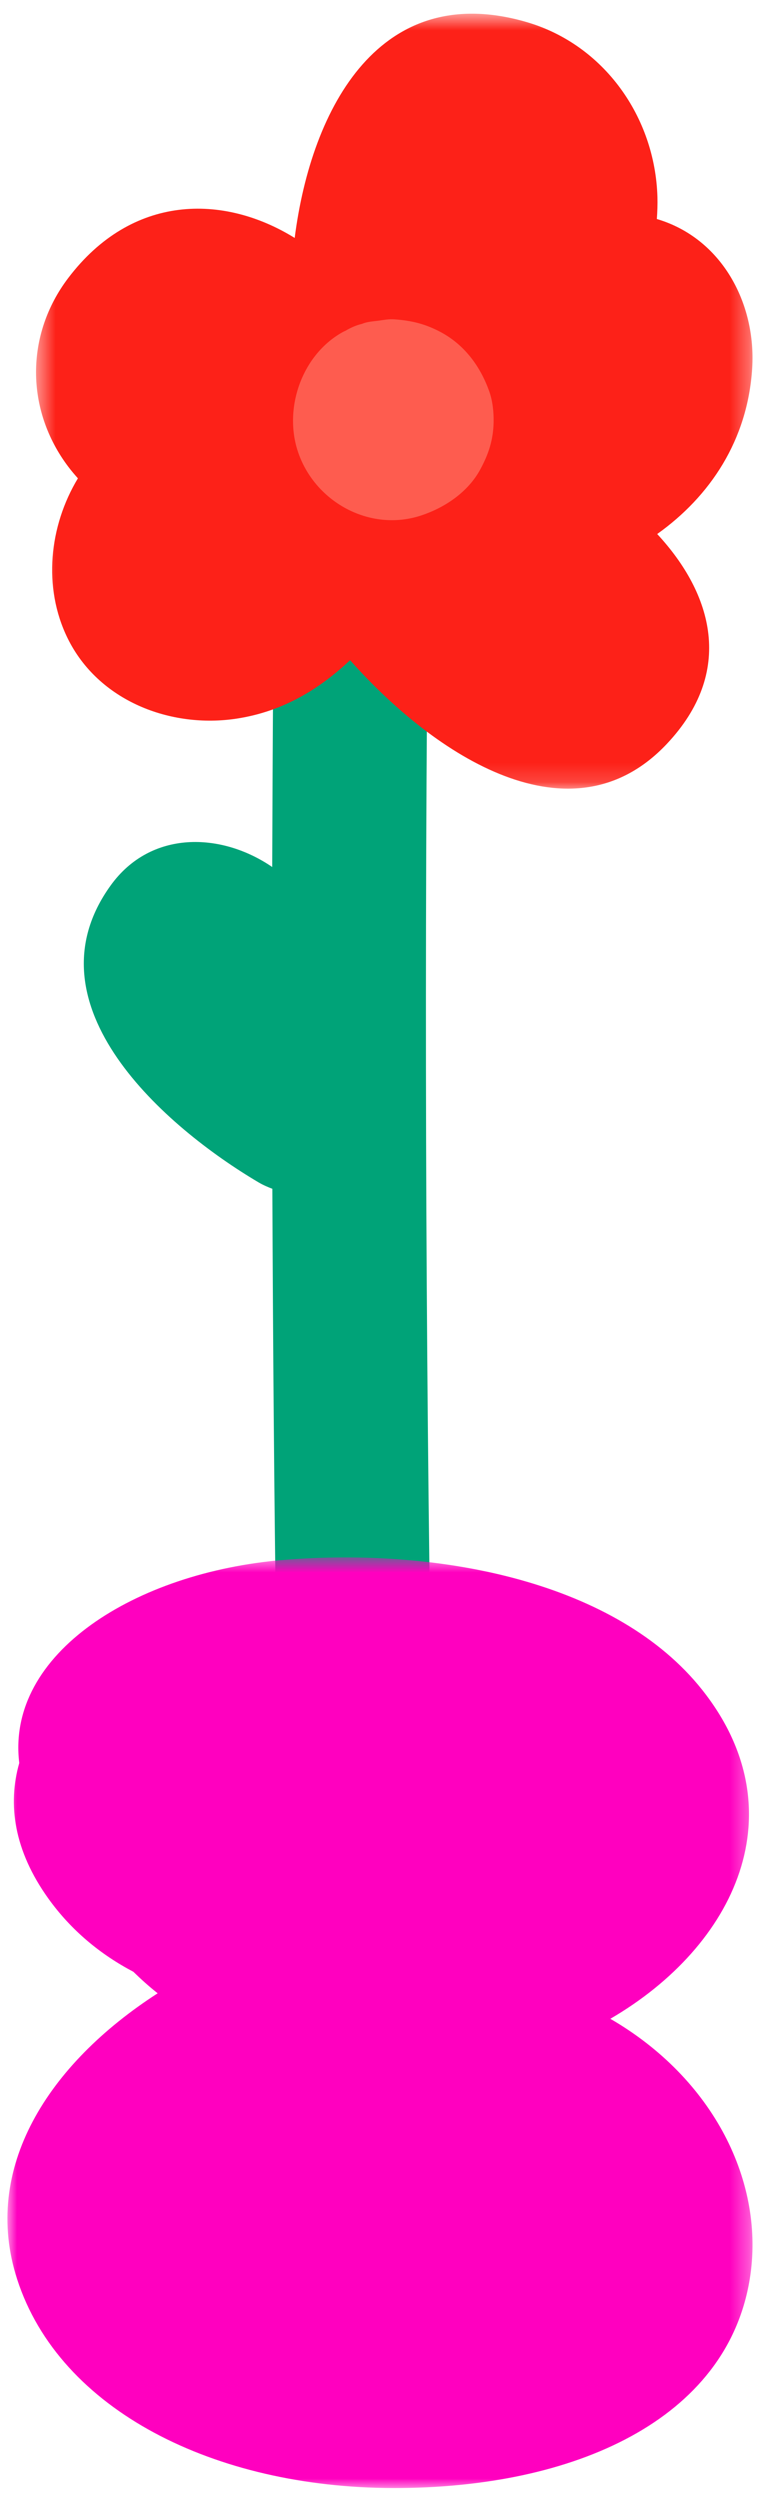<svg viewBox="67.615 70.29 39.599 129.69" xmlns="http://www.w3.org/2000/svg" xmlns:xlink="http://www.w3.org/1999/xlink" xmlns:blush="http://design.blush" overflow="visible" width="39.599px" height="129.69px"><defs><polygon id="desk-objectsrose-path-1" points="0.485 0.635 37.67 0.635 37.67 40.838 0.485 40.838"/><polygon id="desk-objectsrose-path-3" points="6.5648367e-05 0.718 38.67 0.718 38.67 49 6.5648367e-05 49"/></defs><g id="Desk Objects/Rose" stroke="none" stroke-width="1" fill="none" fill-rule="evenodd"><g id="Group-11" transform="translate(68, 70)"><path d="M21.882,25.699 C21.944,20.55 13.944,20.547 13.882,25.699 C13.804,32.222 13.765,38.746 13.743,45.269 C11.103,43.459 7.444,43.337 5.362,46.22 C0.873,52.433 8.215,58.785 13.046,61.636 C13.282,61.774 13.517,61.874 13.75,61.962 C13.782,69.882 13.842,77.802 13.956,85.721 C14.03,90.864 22.031,90.88 21.956,85.721 C21.669,65.715 21.644,45.706 21.882,25.699" id="Fill-1" fill="#00A378"/><g id="Group-5" transform="translate(1, 0.365)"><mask id="desk-objectsrose-mask-2" fill="#fff"><use xlink:href="#desk-objectsrose-path-1"/></mask><g id="Clip-4"/><path d="M37.653,19.032 C37.865,15.66 36.075,12.285 32.705,11.287 C32.731,10.913 32.745,10.535 32.735,10.148 C32.616,6.006 29.969,2.249 25.955,1.073 C18.396,-1.141 14.783,5.421 13.909,12.269 C10.209,9.978 5.464,9.985 2.154,14.351 C-0.074,17.29 -0.071,21.185 2.162,24.142 C2.321,24.353 2.489,24.549 2.658,24.74 C1.167,27.214 0.829,30.39 2.122,33.031 C3.715,36.285 7.466,37.734 10.908,37.204 C13.287,36.838 15.172,35.691 16.784,34.174 C21.213,39.164 28.28,43.763 33.225,38.515 C36.757,34.768 35.607,30.738 32.723,27.629 C35.462,25.679 37.418,22.764 37.653,19.032" id="Fill-3" fill="#FD2118" mask="url(#desk-objectsrose-mask-2)"/></g><path d="M25.003,20.582 C24.542,19.296 23.729,18.188 22.503,17.527 C21.701,17.096 20.977,16.918 20.08,16.857 C19.785,16.837 19.545,16.887 19.236,16.929 C18.936,16.969 18.673,16.978 18.401,17.091 C18.093,17.165 17.816,17.291 17.555,17.444 C17.52,17.463 17.483,17.475 17.448,17.493 C15.328,18.636 14.339,21.378 15.052,23.643 C15.888,26.298 18.789,27.927 21.488,27.027 C22.721,26.616 23.914,25.808 24.545,24.636 C24.973,23.843 25.213,23.114 25.233,22.207 C25.245,21.677 25.184,21.085 25.003,20.582" id="Fill-6" fill="#FE5C4F"/><g id="Group-10" transform="translate(0, 80.365)"><mask id="desk-objectsrose-mask-4" fill="#fff"><use xlink:href="#desk-objectsrose-path-3"/></mask><g id="Clip-9"/><path d="M31.291,24.656 C37.823,20.851 41.037,13.864 36.056,7.589 C31.656,2.045 22.55,0.17 14.305,0.853 C6.698,1.485 -0.079,5.671 0.615,11.387 C6.5648367e-05,13.54 0.349,15.934 2.115,18.404 C3.31,20.075 4.833,21.32 6.537,22.217 C6.933,22.603 7.348,22.978 7.798,23.333 C2.089,27.014 -1.353,32.43 0.507,38.173 C2.711,44.982 10.779,48.983 20.025,49 C29.454,49.017 37.339,45.435 38.526,38.164 C39.343,33.153 36.646,27.76 31.291,24.656" id="Fill-8" fill="#FF00BF" mask="url(#desk-objectsrose-mask-4)"/></g></g></g></svg>